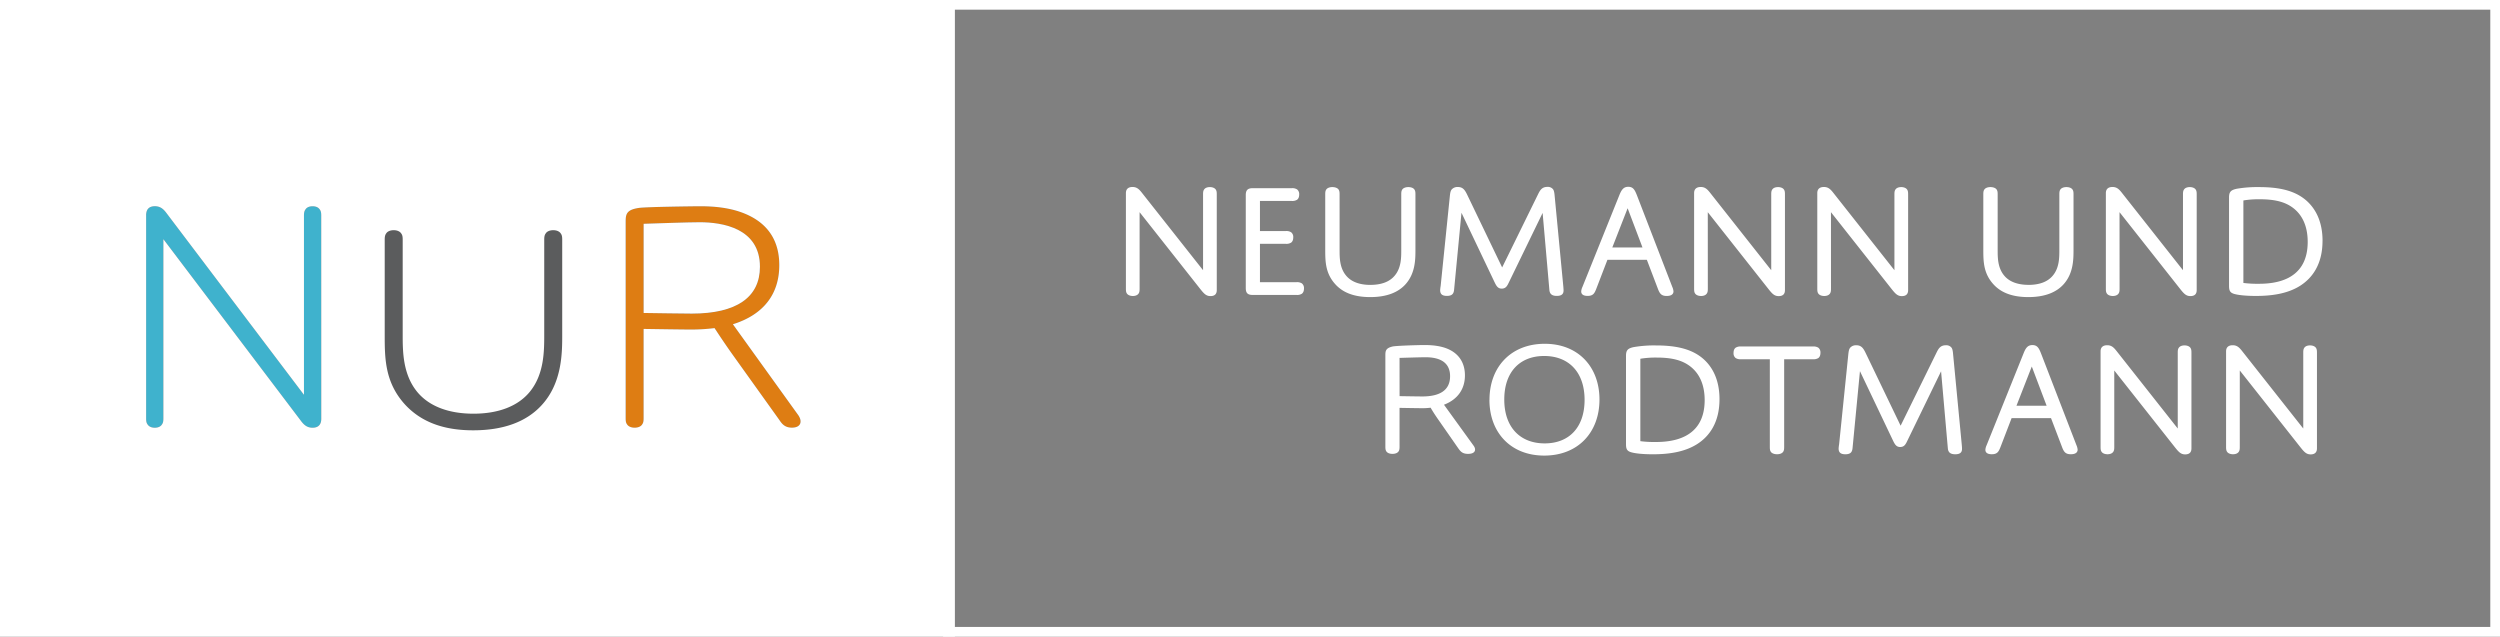 <?xml version="1.0" encoding="UTF-8"?> <svg xmlns="http://www.w3.org/2000/svg" viewBox="0 0 2098 534.24"><rect x="0" y="0" width="2098" height="534.24" fill="#808080" stroke="none"/><defs><style>.cls-1{fill:#24272a;opacity:0.4;}.cls-2{fill:#fff;}.cls-3{fill:#34bbda;}.cls-3,.cls-4{opacity:0.85;}.cls-4{fill:#ef7d00;}.cls-5{fill:none;}</style></defs><title>Element 1</title><g id="Ebene_2" data-name="Ebene 2"><g id="Ebene_1-2" data-name="Ebene 1"><rect class="cls-1" x="304" y="158.24" width="184" height="224"></rect><path class="cls-2" d="M2098,534.24H791.43V0H2098ZM799.57,526.1H2089.85V8.14H799.57Z"></path><path class="cls-2" d="M1879.63,310.9l50.92,64.48c3.19,4,5,5.95,8.59,5.95,3.45,0,5.25-1.79,5.25-5V296.51c0-1.94,0-3.33-.83-4.57s-2.63-2.08-5-2.08c-1.66,0-3.74.42-4.84,2.08-.83,1.24-.83,2.63-.83,4.57v63.1l-50.37-63.8c-3-3.87-4.85-6.09-8.86-6.09-3.6,0-5.54,1.8-5.54,5.12v79.71c0,1.94,0,3.32.83,4.57s2.63,2.08,5,2.08c1.66,0,3.73-.42,4.84-2.08.83-1.25.83-2.63.83-4.57Zm-105.34,0,50.93,64.48c3.18,4,5,5.95,8.58,5.95s5.26-1.79,5.26-5V296.51c0-1.94,0-3.33-.83-4.57s-2.63-2.08-5-2.08c-1.65,0-3.73.42-4.84,2.08-.83,1.24-.83,2.63-.83,4.57v63.1l-50.37-63.8c-3-3.87-4.84-6.09-8.85-6.09-3.6,0-5.54,1.8-5.54,5.12v79.71c0,1.94,0,3.32.83,4.57s2.63,2.08,5,2.08c1.66,0,3.74-.42,4.84-2.08.83-1.25.83-2.63.83-4.57Zm-69.21-3.32,12.45,32.93h-25.32Zm25.46,67.8c1.52,4,3,5.82,7.33,5.82,3.88,0,5.68-1.53,5.68-3.88a11.61,11.61,0,0,0-1-3.74l-29.75-77.07c-1.66-4.16-3-6.93-7.2-6.93s-5.81,2.91-7.47,7.06l-31,77.08a10.53,10.53,0,0,0-1,3.74c0,2.21,1.52,3.74,5.4,3.74,4.7,0,5.81-2.36,7.2-5.82l9.41-24.49h33.07ZM1595,357.25l-29.34-61c-1.94-4-3.6-6.51-7.89-6.51a6.49,6.49,0,0,0-4.7,1.66c-1.39,1.25-1.66,3.33-1.94,5.68l-7.75,75.83a29.38,29.38,0,0,0-.41,3.46c0,3.19,1.52,4.85,5.67,4.85,4.57,0,5.67-2.08,6-5l6.23-64.76,27.67,58.12c1.66,3.46,2.91,5.54,6.09,5.54,3.6,0,4.71-2.5,6.23-5.68l28.09-57.84,5.68,64.62c.27,3.33,2.07,5,6.22,5s5.68-1.66,5.68-4.57c0-.83-.14-2.77-.28-4.15l-7.2-75.14c-.27-3.33-.69-4.85-1.52-5.82a5.56,5.56,0,0,0-4.56-1.8c-4.71,0-6.23,2.91-8,6.51Zm-97.73-55.76h24.22a7.53,7.53,0,0,0,4.43-1c1.11-.83,1.8-2.22,1.8-4.43a5,5,0,0,0-1.8-4.29,7.53,7.53,0,0,0-4.43-1h-60.47a7.51,7.51,0,0,0-4.43,1c-1.11.83-1.8,2.21-1.8,4.43a5,5,0,0,0,1.8,4.29,7.51,7.51,0,0,0,4.43,1h24.22v73.06c0,1.94,0,3.32.82,4.57s2.77,2.08,5.26,2.08,4.29-.83,5.12-2.08.83-2.63.83-4.57Zm-120.69-.42a78.38,78.38,0,0,1,13.56-1c12.18,0,21.17,1.94,28.23,7.34s12.18,14.39,12.18,28.37c0,33.48-29.2,35.15-41.52,35.15a90.88,90.88,0,0,1-12.45-.7ZM1443,335c0-18.12-7.33-29.75-16.88-36.39s-22-8.72-36.54-8.72a101.25,101.25,0,0,0-18.54,1.39c-5.39,1.1-6.5,3-6.5,7.47v73.76c0,3.87.55,5.81,4,6.92s10.24,1.8,18.55,1.8c12.31,0,26.43-1.53,37.64-8.86C1434.46,366,1443,354.63,1443,335m-180.61.28c0-23.11,13-36.53,33.49-36.53s33.9,13.42,33.9,36.81c0,23.11-13,36.53-33.49,36.53s-33.9-13.42-33.9-36.81m-12.46.28c0,27.26,17.72,46.77,46,46.77s46.35-19.37,46.35-47.05c0-27.26-17.71-46.77-45.94-46.77s-46.36,19.37-46.36,47"></path><path class="cls-2" d="M1882.65,168.22a78.38,78.38,0,0,1,13.56-1c12.18,0,21.18,1.94,28.24,7.34S1936.62,189,1936.62,203c0,33.48-29.2,35.15-41.51,35.15a91.14,91.14,0,0,1-12.46-.7Zm66.43,33.91c0-18.13-7.34-29.75-16.89-36.4s-22-8.72-36.53-8.72a102,102,0,0,0-18.54,1.39c-5.4,1.11-6.51,3-6.51,7.47v73.76c0,3.87.56,5.81,4,6.92s10.24,1.8,18.54,1.8c12.32,0,26.43-1.53,37.64-8.86,9.69-6.36,18.27-17.71,18.27-37.36m-170.35-24.08,50.92,64.49c3.18,4,5,5.94,8.58,5.94s5.26-1.79,5.26-5V163.66c0-1.94,0-3.32-.83-4.57s-2.63-2.08-5-2.08c-1.66,0-3.74.42-4.85,2.08-.83,1.25-.83,2.63-.83,4.57v63.1L1781.63,163c-3-3.87-4.84-6.08-8.85-6.08-3.6,0-5.54,1.8-5.54,5.12v79.7c0,1.94,0,3.33.83,4.57s2.63,2.08,5,2.08c1.66,0,3.74-.42,4.85-2.08.83-1.24.83-2.63.83-4.57Zm-76.39,61c-9.13,0-16.19-2.63-20.48-7.88-5.4-6.51-5.4-15.09-5.4-21.45V163.66c0-1.94,0-3.32-.83-4.57s-2.76-2.08-5.25-2.08-4.29.83-5.13,2.08-.83,2.63-.83,4.57v45.39c0,10,0,20.06,8.31,29.33,5.81,6.51,14.8,10.94,29.47,10.94,13.7,0,23.53-3.88,29.76-10.94,8.16-9.27,8.16-20.89,8.16-29.2V163.66c0-1.94,0-3.32-.83-4.57s-2.63-2.08-5.12-2.08-4.29.83-5.12,2.08-.83,2.63-.83,4.57v46.08c0,6.36,0,14.94-5.4,21.45-4.29,5.25-11.21,7.88-20.48,7.88m-165.78-61,50.92,64.49c3.19,4,5,5.94,8.58,5.94s5.26-1.79,5.26-5V163.66c0-1.94,0-3.32-.83-4.57s-2.63-2.08-5-2.08c-1.66,0-3.74.42-4.84,2.08-.83,1.25-.83,2.63-.83,4.57v63.1L1539.46,163c-3-3.87-4.84-6.08-8.85-6.08-3.6,0-5.54,1.8-5.54,5.12v79.7c0,1.94,0,3.33.83,4.57s2.63,2.08,5,2.08c1.66,0,3.73-.42,4.84-2.08.83-1.24.83-2.63.83-4.57Zm-103.37,0,50.92,64.49c3.18,4,5,5.94,8.58,5.94s5.26-1.79,5.26-5V163.66c0-1.94,0-3.32-.83-4.57s-2.63-2.08-5-2.08c-1.66,0-3.74.42-4.85,2.08-.83,1.25-.83,2.63-.83,4.57v63.1L1436.09,163c-3-3.87-4.84-6.08-8.85-6.08-3.6,0-5.54,1.8-5.54,5.12v79.7c0,1.94,0,3.33.83,4.57s2.63,2.08,5,2.08c1.66,0,3.74-.42,4.84-2.08.84-1.24.84-2.63.84-4.57Zm-67.26-3.32,12.46,32.93h-25.33Zm25.47,67.81c1.52,4,3,5.81,7.33,5.81,3.88,0,5.67-1.53,5.67-3.88a11.24,11.24,0,0,0-1-3.73l-29.75-77.08c-1.66-4.15-3-6.92-7.19-6.92s-5.81,2.9-7.48,7l-31,77.08a10.32,10.32,0,0,0-1,3.74c0,2.21,1.52,3.74,5.39,3.74,4.71,0,5.82-2.35,7.2-5.81l9.41-24.5h33.07Zm-130.78-18.13-29.33-61c-1.94-4-3.6-6.5-7.89-6.5a6.51,6.51,0,0,0-4.71,1.66c-1.38,1.24-1.66,3.32-1.93,5.67L1209,240a29.42,29.42,0,0,0-.42,3.46c0,3.19,1.52,4.85,5.68,4.85,4.56,0,5.67-2.08,6-5l6.22-64.77,27.68,58.12c1.66,3.46,2.91,5.54,6.09,5.54,3.6,0,4.7-2.49,6.23-5.68l28.09-57.84,5.67,64.63c.28,3.32,2.08,5,6.23,5s5.67-1.66,5.67-4.57c0-.83-.14-2.77-.28-4.15l-7.19-75.14c-.28-3.32-.69-4.85-1.52-5.81a5.56,5.56,0,0,0-4.57-1.8c-4.7,0-6.23,2.9-8,6.5Zm-110.54,14.66c-9.13,0-16.19-2.63-20.48-7.88-5.4-6.51-5.4-15.09-5.4-21.45V163.66c0-1.94,0-3.32-.83-4.57s-2.76-2.08-5.25-2.08-4.29.83-5.13,2.08-.83,2.63-.83,4.57v45.39c0,10,0,20.06,8.31,29.33,5.81,6.51,14.8,10.94,29.47,10.94,13.71,0,23.53-3.88,29.76-10.94,8.16-9.27,8.16-20.89,8.16-29.2V163.66c0-1.94,0-3.32-.83-4.57s-2.63-2.08-5.12-2.08-4.29.83-5.12,2.08-.83,2.63-.83,4.57v46.08c0,6.36,0,14.94-5.4,21.45-4.29,5.25-11.21,7.88-20.48,7.88m-92.71-70.43h26.71a7.48,7.48,0,0,0,4.42-1c1.11-.83,1.8-2.22,1.8-4.43a5,5,0,0,0-1.8-4.29,7.48,7.48,0,0,0-4.42-1h-32.8c-4.15,0-5.81,1.66-5.81,5.81V241.7c0,4,1.38,5.82,5.81,5.82h36.81a7.53,7.53,0,0,0,4.43-1c1.1-.83,1.8-2.22,1.8-4.43a5,5,0,0,0-1.8-4.29,7.53,7.53,0,0,0-4.43-1h-30.72V204.62h21.72a7.51,7.51,0,0,0,4.43-1c1.11-.83,1.8-2.21,1.8-4.43a5,5,0,0,0-1.8-4.29,7.51,7.51,0,0,0-4.43-1h-21.72Zm-101,9.41,50.92,64.49c3.19,4,5,5.94,8.58,5.94s5.26-1.79,5.26-5V163.66c0-1.94,0-3.32-.83-4.57s-2.63-2.08-5-2.08c-1.66,0-3.74.42-4.84,2.08-.83,1.25-.83,2.63-.83,4.57v63.1L959.25,163c-3-3.87-4.84-6.08-8.85-6.08-3.6,0-5.54,1.8-5.54,5.12v79.7c0,1.94,0,3.33.83,4.57s2.63,2.08,5,2.08c1.65,0,3.73-.42,4.84-2.08.83-1.24.83-2.63.83-4.57Z"></path><path class="cls-2" d="M1174.5,300.35s17.37-.55,21.8-.55c10.79,0,20.61,3.46,20.61,15.91,0,11.77-8.57,17-23.38,17-3.46,0-19-.27-19-.27Zm0,41.93s15.29.28,18.89.28a52.81,52.81,0,0,0,7.19-.42s2.22,4,6.51,10.11l16.19,23.25c2.21,3.18,3.74,5.39,8.72,5.39,6.36,0,6.92-3.73,4.7-6.78l-24.91-34.46c11.49-4.42,17.58-13.14,17.58-24.63,0-9.82-4.43-17.16-12.46-21.31-6.36-3.32-14.39-4.15-21.31-4.15-5.67,0-24.15.55-27,1.24-6,1.39-6,4-6,7.75v75.7c0,1.94,0,3.32.83,4.57s2.63,2.07,5.12,2.07,4.29-.83,5.12-2.07.83-2.63.83-4.57Z"></path><path class="cls-3" d="M262.35,359c-3.9,0-6.68-1.59-9.61-5.5L137.12,200.74V350.59c0,1.86,0,4-1.23,5.63-.68,1.15-2.4,2.74-6,2.74s-5.35-1.59-6.15-2.92c-1.12-1.47-1.12-3.59-1.12-5.45v-170c0-6.23,4-7.54,7.27-7.54,3.91,0,6.69,1.59,9.62,5.5L255.08,331.3V181.45c0-1.87,0-4,1.24-5.63.68-1.15,2.39-2.74,6-2.74s5.36,1.59,6.16,2.91c1.11,1.47,1.11,3.59,1.11,5.46v170c0,6.24-3.95,7.55-7.27,7.55"></path><path class="cls-4" d="M540.13,262.64c7.51.11,33.87.52,40.41.52,37.41,0,57.19-13.59,57.19-39.29,0-32.5-31.69-37.36-50.58-37.36-9,0-39,1-47,1.31ZM664.55,359c-5.75,0-8.25-3-10.51-6.42l-39.35-55c-6.73-9.43-13-19-15.05-22.12a159.4,159.4,0,0,1-19.93,1.21c-6.53,0-32.1-.4-39.58-.52v74.52c0,1.86,0,4-1.23,5.62-1,1.68-3.34,2.75-6.32,2.75s-5.32-1.07-6.43-2.92c-1.11-1.47-1.11-3.58-1.11-5.45V186.41c0-6.58.51-10.37,11.1-11.93,5.85-.88,45.41-1.4,51.84-1.4,17.31,0,31,2.78,42,8.5,15.89,8.25,24,22,24,40.92,0,24.55-13.45,41.66-38.93,49.62l54.8,76.18c2,2.86,2.59,5.56,1.53,7.61-.72,1.39-2.47,3-6.77,3"></path><rect class="cls-5" width="2098" height="534.24"></rect><path class="cls-2" d="M637.73,223.87c0-32.5-31.69-37.36-50.58-37.36-9,0-39,1-47,1.31v74.82c7.51.11,33.87.52,40.41.52C618,263.16,637.73,249.57,637.73,223.87Z"></path><path class="cls-2" d="M0,0V534.24H801.34V0ZM269.62,351.41c0,6.24-3.95,7.55-7.27,7.55-3.9,0-6.68-1.59-9.61-5.5L137.12,200.74V350.59c0,1.86,0,4-1.23,5.63-.68,1.15-2.4,2.74-6,2.74s-5.35-1.59-6.15-2.92c-1.12-1.47-1.12-3.59-1.12-5.45v-170c0-6.23,4-7.54,7.27-7.54,3.91,0,6.69,1.59,9.62,5.5L255.08,331.3V181.45c0-1.87,0-4,1.24-5.63.68-1.15,2.39-2.74,6-2.74s5.36,1.59,6.16,2.91c1.11,1.47,1.11,3.59,1.11,5.46Zm202.19-70.52c0,15.14,0,40.47-17.34,59.23-12.86,14-32.18,21-57.42,21-24.85,0-43.45-7-56.85-21.3-17.35-18.78-17.35-39.35-17.35-59.24V201.56c0-1.87,0-4,1.23-5.63,1-1.68,3.34-2.75,6.31-2.75s5.32,1.07,6.43,2.92c1.12,1.47,1.12,3.59,1.12,5.46v79.06c0,14.11,0,33.43,12.21,48.29,9.87,11.95,26.18,18.26,47.18,18.26s37.32-6.31,47.19-18.26c12.2-14.86,12.2-34.18,12.2-48.29V201.56c0-1.87,0-4,1.24-5.63,1-1.68,3.33-2.75,6.31-2.75s5.32,1.07,6.43,2.92c1.11,1.47,1.11,3.59,1.11,5.46Zm199.51,75c-.72,1.39-2.47,3-6.77,3-5.75,0-8.25-3-10.51-6.42l-39.35-55c-6.73-9.43-13-19-15.05-22.12a159.4,159.4,0,0,1-19.93,1.21c-6.53,0-32.1-.4-39.58-.52v74.52c0,1.86,0,4-1.23,5.62-1,1.68-3.34,2.75-6.32,2.75s-5.32-1.07-6.43-2.92c-1.11-1.47-1.11-3.58-1.11-5.45V186.41c0-6.58.51-10.37,11.1-11.93,5.85-.88,45.41-1.4,51.84-1.4,17.31,0,31,2.78,42,8.5,15.89,8.25,24,22,24,40.92,0,24.55-13.45,41.66-38.93,49.62l54.8,76.18C671.83,351.16,672.38,353.86,671.32,355.91Z"></path></g></g></svg> 